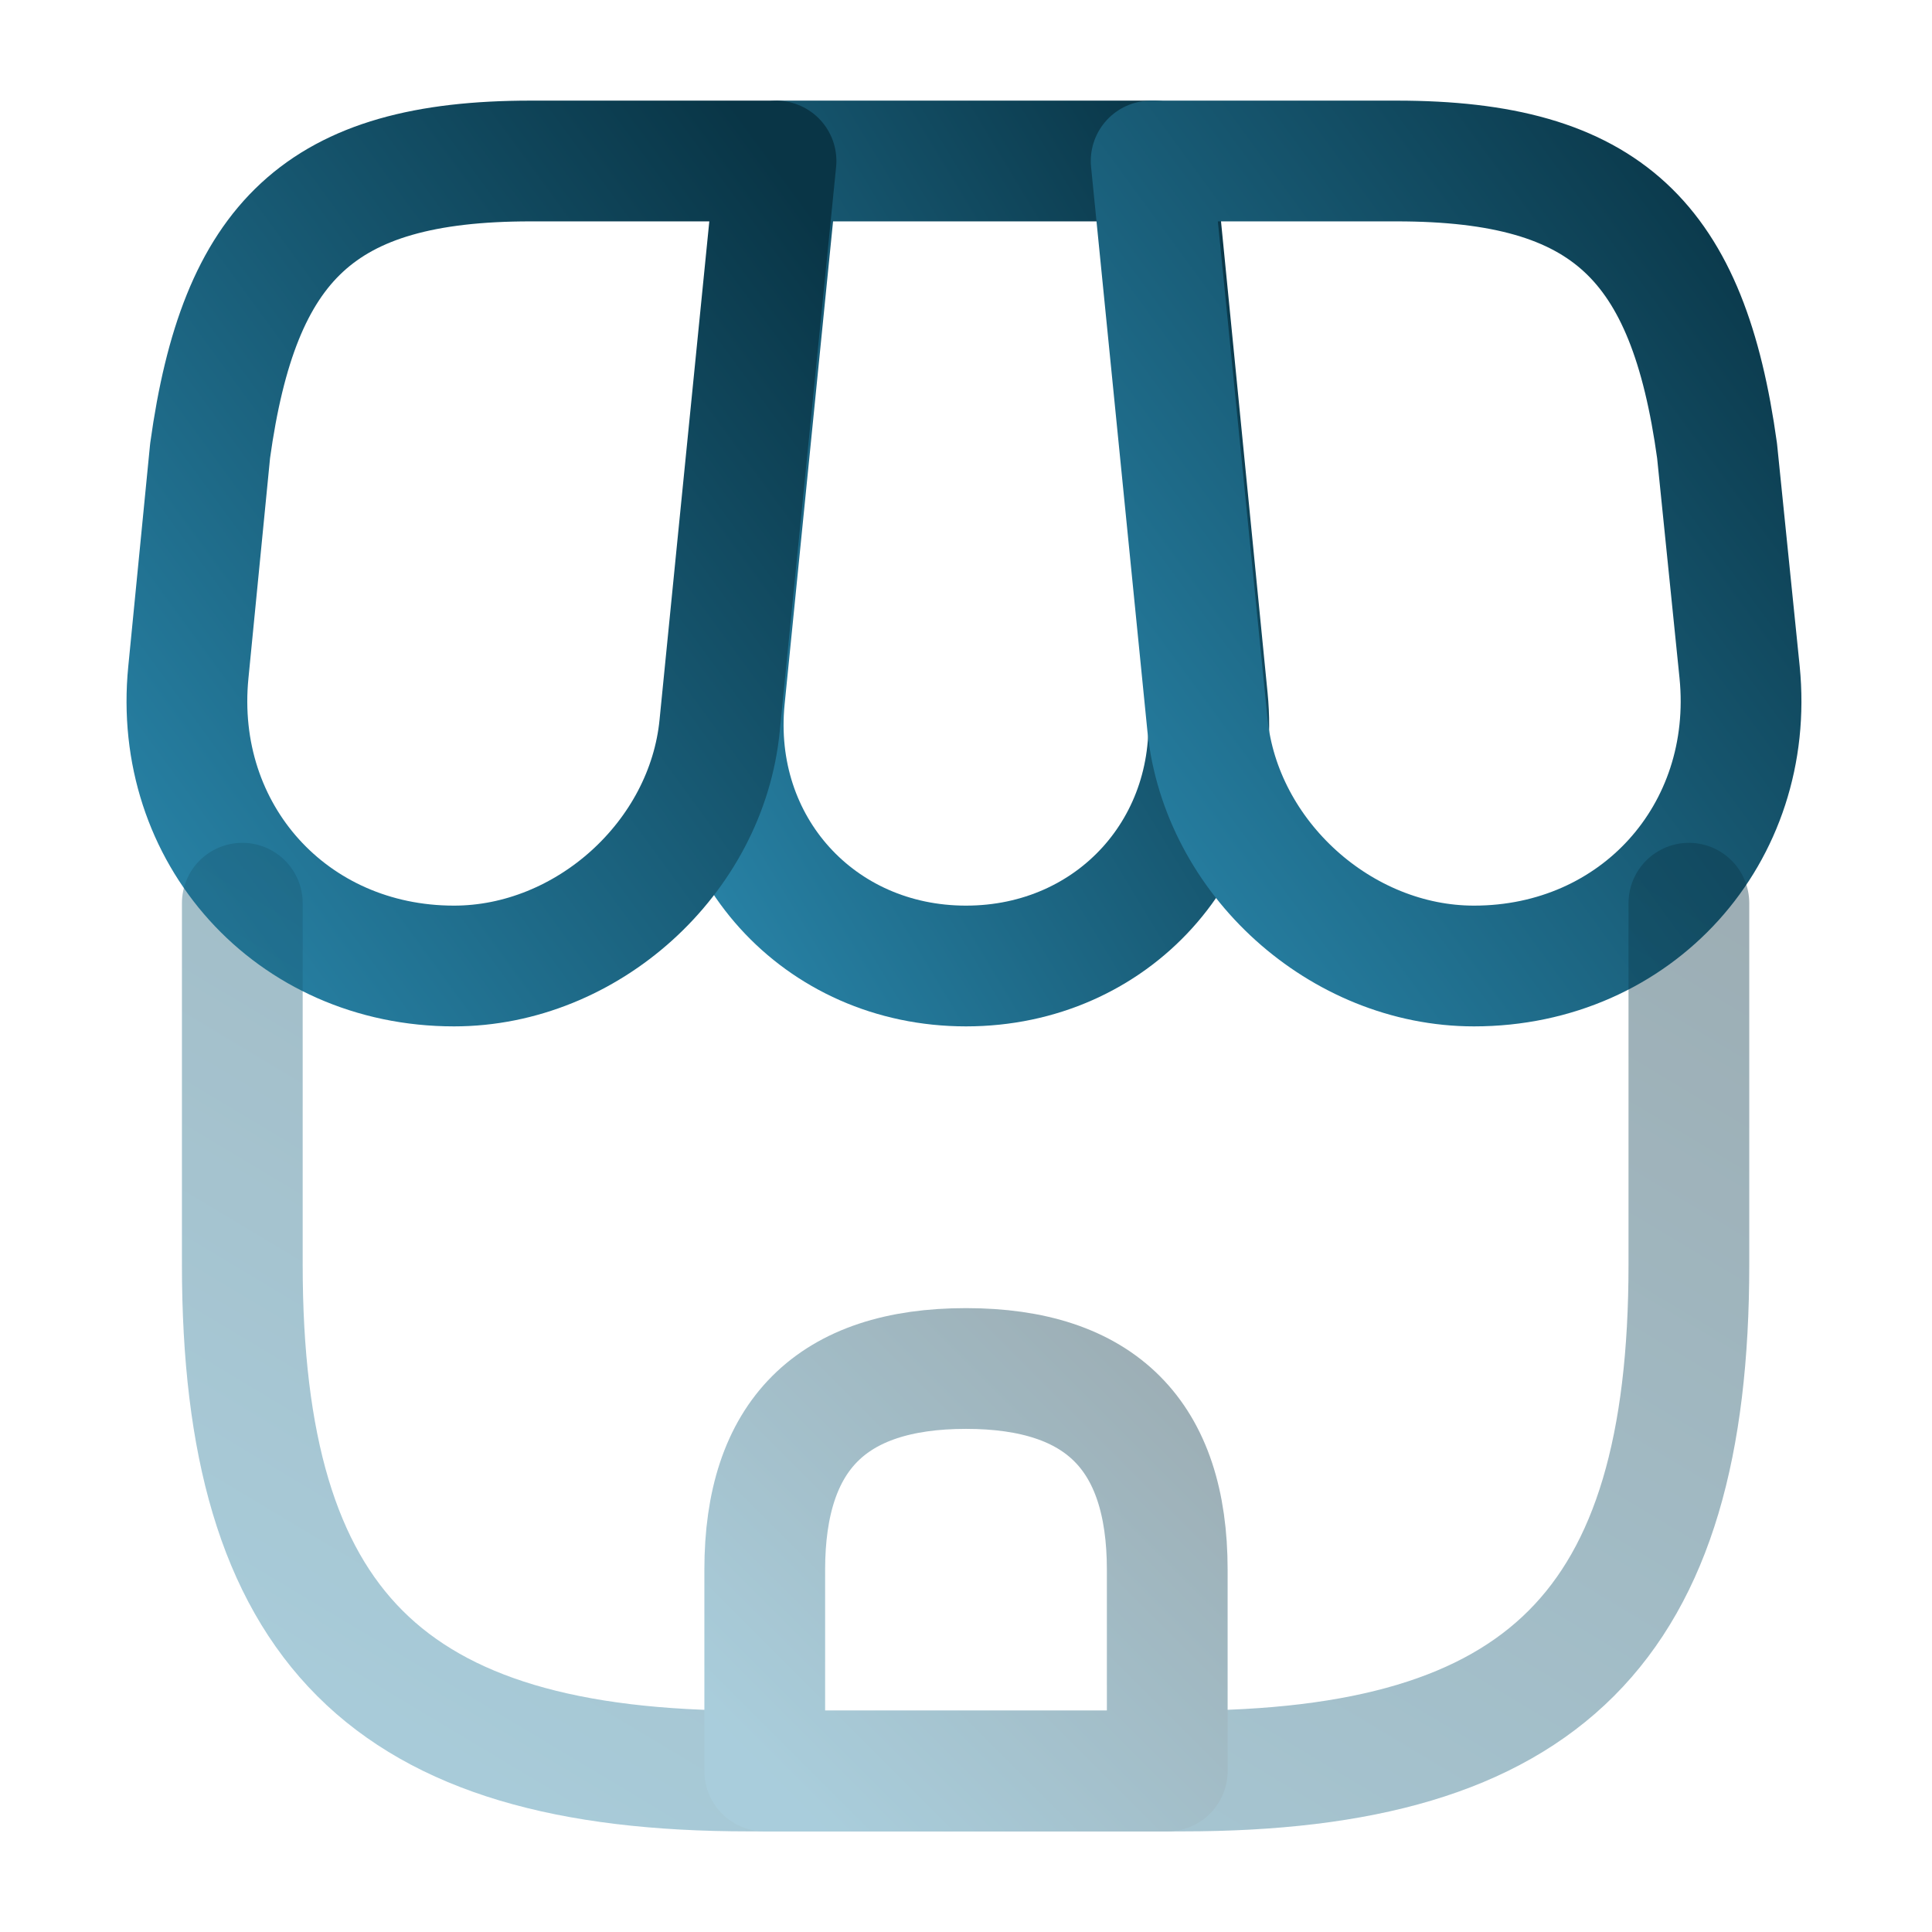 <svg width="24" height="24" viewBox="0 0 24 24" fill="none" xmlns="http://www.w3.org/2000/svg">
<path d="M12 12C13.83 12 15.18 10.51 15 8.68L14.34 2H9.67L9 8.68C8.82 10.51 10.17 12 12 12Z" stroke="url(#paint0_linear_13040_1834)" stroke-width="1.5" stroke-linecap="round" stroke-linejoin="round"/>
<path d="M18.31 12C20.33 12 21.81 10.36 21.61 8.35L21.33 5.6C20.97 3 19.97 2 17.35 2H14.3L15 9.01C15.17 10.66 16.66 12 18.31 12Z" stroke="url(#paint1_linear_13040_1834)" stroke-width="1.5" stroke-linecap="round" stroke-linejoin="round"/>
<path d="M5.64 12C7.29 12 8.78 10.66 8.94 9.01L9.16 6.8L9.64 2H6.59C3.97 2 2.97 3 2.61 5.6L2.34 8.35C2.14 10.36 3.62 12 5.64 12Z" stroke="url(#paint2_linear_13040_1834)" stroke-width="1.5" stroke-linecap="round" stroke-linejoin="round"/>
<g opacity="0.4">
<path d="M3.01 11.22V15.71C3.01 20.2 4.81 22 9.3 22H14.69C19.18 22 20.98 20.2 20.98 15.71V11.22" stroke="url(#paint3_linear_13040_1834)" stroke-width="1.5" stroke-linecap="round" stroke-linejoin="round"/>
<path d="M12 17C10.33 17 9.5 17.83 9.5 19.5V22H14.5V19.5C14.5 17.83 13.67 17 12 17Z" stroke="url(#paint4_linear_13040_1834)" stroke-width="1.5" stroke-linecap="round" stroke-linejoin="round"/>
</g>
<defs>
<linearGradient id="paint0_linear_13040_1834" x1="15.016" y1="2" x2="6.17" y2="7.336" gradientUnits="userSpaceOnUse">
<stop stop-color="#093546"/>
<stop offset="1" stop-color="#2883A7"/>
</linearGradient>
<linearGradient id="paint1_linear_13040_1834" x1="21.628" y1="2" x2="12.092" y2="8.988" gradientUnits="userSpaceOnUse">
<stop stop-color="#093546"/>
<stop offset="1" stop-color="#2883A7"/>
</linearGradient>
<linearGradient id="paint2_linear_13040_1834" x1="9.64" y1="2" x2="0.108" y2="8.975" gradientUnits="userSpaceOnUse">
<stop stop-color="#093546"/>
<stop offset="1" stop-color="#2883A7"/>
</linearGradient>
<linearGradient id="paint3_linear_13040_1834" x1="20.98" y1="11.22" x2="11.469" y2="27.074" gradientUnits="userSpaceOnUse">
<stop stop-color="#093546"/>
<stop offset="1" stop-color="#2883A7"/>
</linearGradient>
<linearGradient id="paint4_linear_13040_1834" x1="14.5" y1="17" x2="9.5" y2="22" gradientUnits="userSpaceOnUse">
<stop stop-color="#093546"/>
<stop offset="1" stop-color="#2883A7"/>
</linearGradient>
</defs>
</svg>
